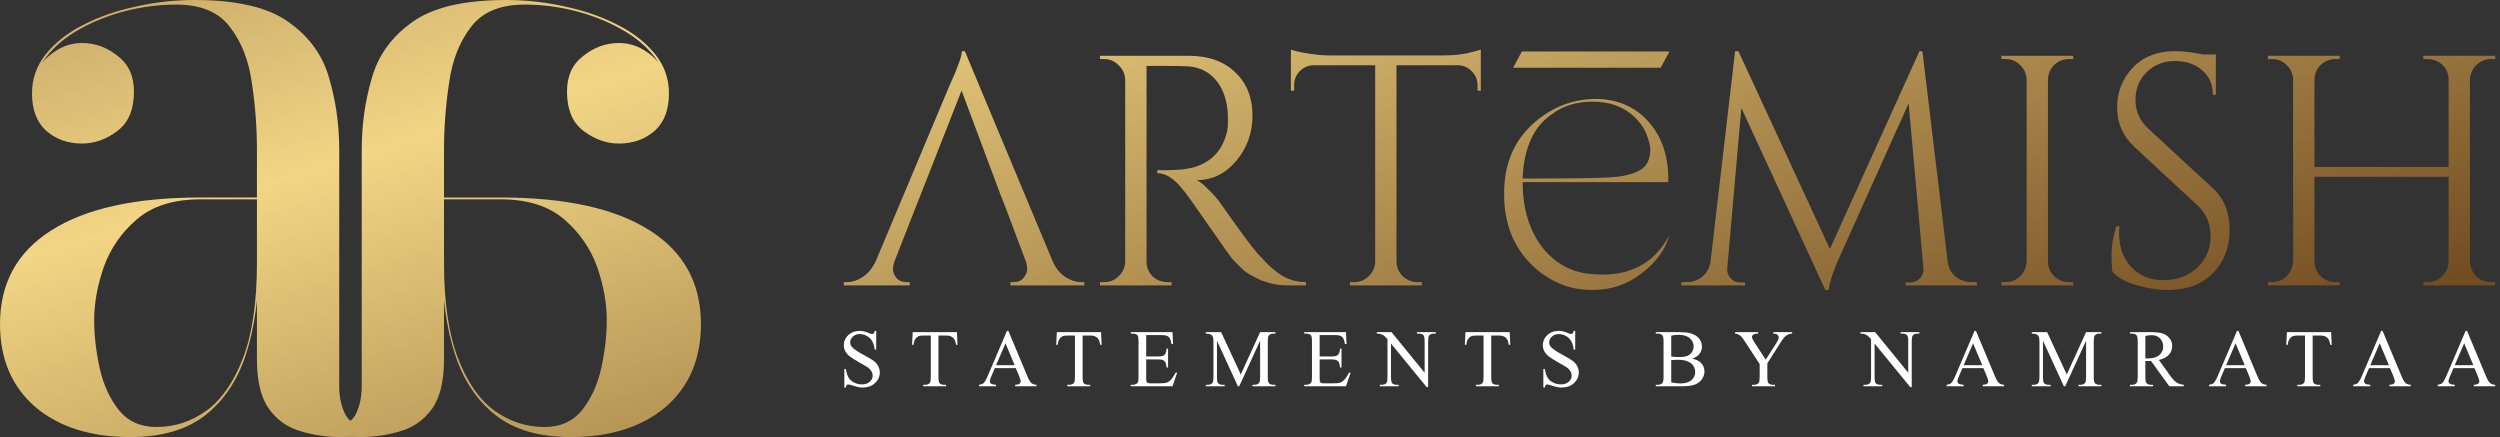 <svg width="286" height="50" viewBox="0 0 286 50" fill="none" xmlns="http://www.w3.org/2000/svg">
<rect x="0" y="0" width="286" height="50" fill="#333333" stroke="none"/>
<path d="M100.238 37.853V39.995H100.069C100.014 39.585 99.915 39.257 99.771 39.014C99.632 38.771 99.431 38.577 99.169 38.433C98.907 38.29 98.635 38.218 98.356 38.218C98.039 38.218 97.777 38.317 97.57 38.511C97.363 38.702 97.259 38.922 97.259 39.169C97.259 39.357 97.325 39.53 97.456 39.686C97.644 39.914 98.094 40.218 98.802 40.599C99.382 40.91 99.776 41.148 99.985 41.317C100.2 41.48 100.363 41.676 100.475 41.902C100.591 42.126 100.648 42.363 100.648 42.61C100.648 43.079 100.466 43.483 100.101 43.825C99.739 44.163 99.272 44.332 98.698 44.332C98.518 44.332 98.349 44.317 98.191 44.29C98.096 44.275 97.901 44.22 97.602 44.125C97.306 44.028 97.118 43.979 97.04 43.979C96.965 43.979 96.902 44.002 96.856 44.047C96.814 44.095 96.782 44.188 96.761 44.332H96.592V42.207H96.761C96.841 42.652 96.947 42.986 97.08 43.208C97.215 43.426 97.418 43.611 97.694 43.755C97.971 43.901 98.273 43.975 98.601 43.975C98.983 43.975 99.283 43.874 99.501 43.673C99.725 43.472 99.835 43.235 99.835 42.961C99.835 42.809 99.794 42.656 99.708 42.5C99.625 42.344 99.496 42.2 99.319 42.065C99.201 41.974 98.876 41.78 98.347 41.486C97.817 41.188 97.439 40.949 97.213 40.772C96.991 40.595 96.822 40.402 96.706 40.187C96.59 39.974 96.533 39.741 96.533 39.485C96.533 39.04 96.702 38.657 97.044 38.338C97.386 38.015 97.819 37.853 98.347 37.853C98.675 37.853 99.025 37.933 99.393 38.095C99.564 38.172 99.683 38.211 99.754 38.211C99.832 38.211 99.896 38.188 99.945 38.142C99.997 38.093 100.039 37.996 100.069 37.853H100.238Z" fill="white"/>
<path d="M109.47 37.996L109.538 39.449H109.365C109.331 39.192 109.286 39.01 109.229 38.9C109.134 38.723 109.007 38.594 108.849 38.511C108.693 38.425 108.488 38.383 108.232 38.383H107.36V43.117C107.36 43.497 107.4 43.734 107.482 43.829C107.598 43.956 107.776 44.021 108.017 44.021H108.232V44.19H105.606V44.021H105.824C106.086 44.021 106.272 43.941 106.382 43.783C106.449 43.687 106.483 43.465 106.483 43.117V38.383H105.737C105.448 38.383 105.243 38.404 105.122 38.448C104.962 38.505 104.827 38.617 104.713 38.78C104.601 38.946 104.535 39.168 104.514 39.449H104.339L104.413 37.996H109.47Z" fill="white"/>
<path d="M116.208 42.116H113.81L113.389 43.094C113.286 43.333 113.233 43.514 113.233 43.633C113.233 43.726 113.279 43.81 113.366 43.884C113.457 43.954 113.653 44 113.951 44.021V44.19H112.001V44.021C112.259 43.975 112.426 43.916 112.502 43.842C112.658 43.696 112.831 43.4 113.018 42.952L115.198 37.853H115.358L117.515 43.007C117.688 43.421 117.845 43.69 117.986 43.816C118.128 43.937 118.326 44.005 118.578 44.021V44.19H116.134V44.021C116.381 44.009 116.548 43.968 116.632 43.897C116.721 43.827 116.765 43.742 116.765 43.641C116.765 43.508 116.704 43.295 116.582 43.007L116.208 42.116ZM116.079 41.778L115.029 39.274L113.951 41.778H116.079Z" fill="white"/>
<path d="M125.961 37.996L126.029 39.449H125.856C125.822 39.192 125.776 39.01 125.719 38.9C125.624 38.723 125.497 38.594 125.34 38.511C125.184 38.425 124.979 38.383 124.723 38.383H123.851V43.117C123.851 43.497 123.891 43.734 123.974 43.829C124.09 43.956 124.267 44.021 124.508 44.021H124.723V44.19H122.097V44.021H122.315C122.577 44.021 122.763 43.941 122.873 43.783C122.94 43.687 122.974 43.465 122.974 43.117V38.383H122.229C121.939 38.383 121.734 38.404 121.612 38.448C121.453 38.505 121.318 38.617 121.206 38.78C121.092 38.946 121.026 39.168 121.005 39.449H120.83L120.904 37.996H125.961Z" fill="white"/>
<path d="M131.123 38.334V40.782H132.485C132.838 40.782 133.073 40.728 133.193 40.622C133.351 40.482 133.44 40.235 133.457 39.882H133.626V42.039H133.457C133.415 41.737 133.371 41.543 133.33 41.458C133.275 41.351 133.185 41.268 133.06 41.207C132.935 41.146 132.743 41.116 132.485 41.116H131.123V43.157C131.123 43.432 131.135 43.599 131.159 43.66C131.184 43.717 131.226 43.764 131.287 43.803C131.347 43.835 131.463 43.852 131.634 43.852H132.686C133.035 43.852 133.29 43.827 133.447 43.78C133.607 43.73 133.759 43.633 133.905 43.491C134.093 43.301 134.287 43.018 134.486 42.637H134.668L134.133 44.19H129.359V44.021H129.58C129.724 44.021 129.863 43.987 129.994 43.916C130.092 43.867 130.157 43.795 130.191 43.696C130.227 43.599 130.246 43.4 130.246 43.098V39.073C130.246 38.68 130.206 38.438 130.126 38.347C130.016 38.226 129.834 38.165 129.58 38.165H129.359V37.996H134.133L134.201 39.352H134.025C133.96 39.025 133.888 38.803 133.808 38.68C133.732 38.558 133.618 38.465 133.466 38.403C133.345 38.357 133.13 38.334 132.823 38.334H131.123Z" fill="white"/>
<path d="M141.616 44.19L139.221 38.978V43.117C139.221 43.497 139.263 43.734 139.345 43.829C139.459 43.956 139.635 44.021 139.88 44.021H140.099V44.19H137.944V44.021H138.162C138.424 44.021 138.61 43.941 138.72 43.783C138.787 43.687 138.821 43.465 138.821 43.117V39.069C138.821 38.795 138.79 38.596 138.728 38.475C138.686 38.387 138.606 38.313 138.49 38.256C138.378 38.196 138.196 38.165 137.944 38.165V37.996H139.698L141.944 42.842L144.156 37.996H145.911V38.165H145.696C145.43 38.165 145.242 38.243 145.134 38.403C145.066 38.499 145.034 38.721 145.034 39.069V43.117C145.034 43.497 145.075 43.734 145.161 43.829C145.273 43.956 145.451 44.021 145.696 44.021H145.911V44.19H143.279V44.021H143.497C143.763 44.021 143.949 43.941 144.056 43.783C144.122 43.687 144.156 43.465 144.156 43.117V38.978L141.766 44.19H141.616Z" fill="white"/>
<path d="M150.967 38.334V40.782H152.328C152.682 40.782 152.917 40.728 153.037 40.622C153.194 40.482 153.284 40.235 153.301 39.882H153.47V42.039H153.301C153.259 41.737 153.215 41.543 153.173 41.458C153.118 41.351 153.029 41.268 152.904 41.207C152.778 41.146 152.587 41.116 152.328 41.116H150.967V43.157C150.967 43.432 150.978 43.599 151.003 43.66C151.028 43.717 151.07 43.764 151.132 43.803C151.193 43.835 151.309 43.852 151.478 43.852H152.53C152.879 43.852 153.134 43.827 153.293 43.78C153.451 43.73 153.603 43.633 153.749 43.491C153.939 43.301 154.13 43.018 154.33 42.637H154.512L153.977 44.19H149.203V44.021H149.423C149.57 44.021 149.708 43.987 149.839 43.916C149.936 43.867 150.001 43.795 150.035 43.696C150.071 43.599 150.09 43.4 150.09 43.098V39.073C150.09 38.68 150.05 38.438 149.97 38.347C149.862 38.226 149.678 38.165 149.423 38.165H149.203V37.996H153.977L154.047 39.352H153.868C153.804 39.025 153.732 38.803 153.654 38.68C153.578 38.558 153.462 38.465 153.31 38.403C153.189 38.357 152.974 38.334 152.666 38.334H150.967Z" fill="white"/>
<path d="M157.508 37.996H159.189L162.977 42.641V39.069C162.977 38.687 162.935 38.45 162.85 38.357C162.736 38.228 162.557 38.165 162.314 38.165H162.1V37.996H164.256V38.165H164.036C163.774 38.165 163.588 38.243 163.48 38.403C163.412 38.499 163.379 38.721 163.379 39.069V44.291H163.214L159.13 39.303V43.117C159.13 43.497 159.172 43.734 159.253 43.829C159.369 43.956 159.548 44.021 159.789 44.021H160.007V44.19H157.85V44.021H158.067C158.33 44.021 158.518 43.941 158.627 43.783C158.695 43.687 158.727 43.465 158.727 43.117V38.809C158.549 38.598 158.412 38.459 158.317 38.393C158.226 38.327 158.089 38.264 157.911 38.205C157.822 38.178 157.689 38.165 157.508 38.165V37.996Z" fill="white"/>
<path d="M172.708 37.996L172.776 39.449H172.602C172.569 39.192 172.524 39.01 172.465 38.9C172.37 38.723 172.245 38.594 172.085 38.511C171.931 38.425 171.724 38.383 171.47 38.383H170.596V43.117C170.596 43.497 170.638 43.734 170.72 43.829C170.836 43.956 171.014 44.021 171.253 44.021H171.47V44.19H168.842V44.021H169.062C169.322 44.021 169.508 43.941 169.619 43.783C169.685 43.687 169.719 43.465 169.719 43.117V38.383H168.975C168.684 38.383 168.479 38.404 168.358 38.448C168.2 38.505 168.063 38.617 167.951 38.78C167.839 38.946 167.771 39.168 167.75 39.449H167.577L167.65 37.996H172.708Z" fill="white"/>
<path d="M180.204 37.853V39.995H180.035C179.98 39.585 179.881 39.257 179.737 39.014C179.597 38.771 179.395 38.577 179.135 38.433C178.873 38.29 178.602 38.218 178.321 38.218C178.004 38.218 177.741 38.317 177.535 38.511C177.328 38.702 177.225 38.922 177.225 39.169C177.225 39.357 177.29 39.53 177.421 39.686C177.61 39.914 178.059 40.218 178.769 40.599C179.348 40.91 179.743 41.148 179.952 41.317C180.164 41.48 180.328 41.676 180.442 41.902C180.557 42.126 180.614 42.363 180.614 42.61C180.614 43.079 180.432 43.483 180.066 43.825C179.703 44.163 179.236 44.332 178.664 44.332C178.484 44.332 178.315 44.317 178.157 44.29C178.062 44.275 177.865 44.22 177.567 44.125C177.272 44.028 177.085 43.979 177.005 43.979C176.929 43.979 176.868 44.002 176.822 44.047C176.781 44.095 176.748 44.188 176.728 44.332H176.559V42.207H176.728C176.805 42.652 176.912 42.986 177.047 43.208C177.181 43.426 177.385 43.611 177.658 43.755C177.935 43.901 178.239 43.975 178.567 43.975C178.949 43.975 179.249 43.874 179.467 43.673C179.69 43.472 179.802 43.235 179.802 42.961C179.802 42.809 179.758 42.656 179.673 42.5C179.591 42.344 179.462 42.2 179.285 42.065C179.166 41.974 178.843 41.78 178.311 41.486C177.781 41.188 177.404 40.949 177.179 40.772C176.957 40.595 176.788 40.402 176.672 40.187C176.557 39.974 176.498 39.741 176.498 39.485C176.498 39.04 176.669 38.657 177.01 38.338C177.35 38.015 177.785 37.853 178.311 37.853C178.642 37.853 178.989 37.933 179.357 38.095C179.528 38.172 179.65 38.211 179.718 38.211C179.798 38.211 179.862 38.188 179.912 38.142C179.963 38.093 180.003 37.996 180.035 37.853H180.204Z" fill="white"/>
<path d="M193.583 41.028C194.012 41.12 194.335 41.266 194.547 41.467C194.842 41.748 194.99 42.09 194.99 42.494C194.99 42.802 194.893 43.098 194.697 43.381C194.504 43.662 194.234 43.867 193.894 43.998C193.556 44.125 193.038 44.19 192.341 44.19H189.417V44.021H189.651C189.909 44.021 190.095 43.939 190.207 43.774C190.277 43.668 190.311 43.44 190.311 43.094V39.092C190.311 38.708 190.268 38.465 190.18 38.364C190.061 38.231 189.884 38.165 189.651 38.165H189.417V37.996H192.094C192.594 37.996 192.994 38.032 193.296 38.104C193.752 38.215 194.101 38.41 194.342 38.689C194.582 38.966 194.703 39.287 194.703 39.648C194.703 39.959 194.608 40.239 194.418 40.485C194.23 40.728 193.951 40.911 193.583 41.028ZM191.189 40.782C191.302 40.803 191.43 40.819 191.574 40.833C191.72 40.84 191.88 40.846 192.052 40.846C192.497 40.846 192.831 40.799 193.053 40.704C193.279 40.607 193.45 40.459 193.57 40.261C193.689 40.064 193.748 39.847 193.748 39.612C193.748 39.249 193.6 38.942 193.304 38.685C193.009 38.429 192.578 38.302 192.011 38.302C191.707 38.302 191.433 38.334 191.189 38.403V40.782ZM191.189 43.742C191.542 43.825 191.891 43.865 192.235 43.865C192.787 43.865 193.207 43.742 193.496 43.495C193.786 43.246 193.93 42.939 193.93 42.572C193.93 42.333 193.866 42.101 193.735 41.879C193.604 41.657 193.389 41.48 193.095 41.353C192.799 41.226 192.434 41.161 191.997 41.161C191.809 41.161 191.648 41.163 191.513 41.171C191.38 41.176 191.272 41.188 191.189 41.203V43.742Z" fill="white"/>
<path d="M202.86 37.996H205.023V38.165H204.903C204.824 38.165 204.708 38.199 204.556 38.27C204.404 38.34 204.265 38.44 204.14 38.571C204.015 38.702 203.861 38.915 203.679 39.211L202.184 41.564V43.117C202.184 43.497 202.228 43.734 202.313 43.829C202.429 43.956 202.611 44.021 202.86 44.021H203.061V44.19H200.43V44.021H200.65C200.912 44.021 201.098 43.941 201.208 43.783C201.275 43.687 201.307 43.465 201.307 43.117V41.649L199.608 39.056C199.408 38.75 199.27 38.56 199.198 38.484C199.127 38.408 198.979 38.317 198.753 38.211C198.692 38.18 198.605 38.165 198.489 38.165V37.996H201.138V38.165H201.001C200.859 38.165 200.726 38.197 200.604 38.264C200.485 38.332 200.426 38.433 200.426 38.566C200.426 38.676 200.519 38.873 200.705 39.16L201.998 41.156L203.213 39.247C203.396 38.961 203.487 38.748 203.487 38.608C203.487 38.522 203.464 38.446 203.418 38.38C203.377 38.311 203.314 38.26 203.23 38.224C203.149 38.184 203.025 38.165 202.86 38.165V37.996Z" fill="white"/>
<path d="M212.833 37.996H214.515L218.301 42.641V39.069C218.301 38.687 218.259 38.45 218.174 38.357C218.062 38.228 217.883 38.165 217.638 38.165H217.424V37.996H219.581V38.165H219.36C219.098 38.165 218.914 38.243 218.804 38.403C218.738 38.499 218.703 38.721 218.703 39.069V44.291H218.538L214.454 39.303V43.117C214.454 43.497 214.496 43.734 214.577 43.829C214.693 43.956 214.872 44.021 215.113 44.021H215.331V44.19H213.176V44.021H213.391C213.655 44.021 213.843 43.941 213.953 43.783C214.019 43.687 214.053 43.465 214.053 43.117V38.809C213.873 38.598 213.736 38.459 213.641 38.393C213.55 38.327 213.415 38.264 213.235 38.205C213.146 38.178 213.013 38.165 212.833 38.165V37.996Z" fill="white"/>
<path d="M226.899 42.116H224.5L224.081 43.094C223.976 43.333 223.925 43.514 223.925 43.633C223.925 43.726 223.969 43.81 224.058 43.884C224.149 43.954 224.343 44 224.643 44.021V44.19H222.691V44.021C222.949 43.975 223.118 43.916 223.194 43.842C223.35 43.696 223.521 43.4 223.711 42.952L225.888 37.853H226.05L228.205 43.007C228.38 43.421 228.535 43.69 228.676 43.816C228.818 43.937 229.018 44.005 229.27 44.021V44.19H226.826V44.021C227.073 44.009 227.238 43.968 227.324 43.897C227.411 43.827 227.457 43.742 227.457 43.641C227.457 43.508 227.396 43.295 227.273 43.007L226.899 42.116ZM226.771 41.778L225.719 39.274L224.643 41.778H226.771Z" fill="white"/>
<path d="M236.107 44.19L233.715 38.978V43.117C233.715 43.497 233.755 43.734 233.838 43.829C233.951 43.956 234.129 44.021 234.372 44.021H234.592V44.19H232.435V44.021H232.654C232.916 44.021 233.102 43.941 233.212 43.783C233.278 43.687 233.313 43.465 233.313 43.117V39.069C233.313 38.795 233.282 38.596 233.221 38.475C233.178 38.387 233.1 38.313 232.984 38.256C232.87 38.196 232.688 38.165 232.435 38.165V37.996H234.19L236.438 42.842L238.648 37.996H240.403V38.165H240.188C239.922 38.165 239.736 38.243 239.626 38.403C239.559 38.499 239.525 38.721 239.525 39.069V43.117C239.525 43.497 239.567 43.734 239.652 43.829C239.766 43.956 239.945 44.021 240.188 44.021H240.403V44.19H237.771V44.021H237.991C238.255 44.021 238.441 43.941 238.547 43.783C238.614 43.687 238.648 43.465 238.648 43.117V38.978L236.259 44.19H236.107Z" fill="white"/>
<path d="M249.826 44.19H248.172L246.076 41.294C245.92 41.3 245.795 41.302 245.696 41.302C245.656 41.302 245.615 41.302 245.569 41.302C245.523 41.3 245.476 41.296 245.427 41.294V43.094C245.427 43.483 245.47 43.725 245.556 43.82C245.672 43.954 245.844 44.021 246.076 44.021H246.317V44.19H243.665V44.021H243.896C244.158 44.021 244.346 43.935 244.458 43.764C244.523 43.672 244.555 43.447 244.555 43.094V39.092C244.555 38.702 244.511 38.459 244.426 38.364C244.308 38.231 244.132 38.165 243.896 38.165H243.665V37.996H245.92C246.579 37.996 247.063 38.044 247.373 38.142C247.686 38.235 247.952 38.412 248.168 38.672C248.387 38.926 248.497 39.234 248.497 39.589C248.497 39.971 248.372 40.301 248.123 40.58C247.876 40.861 247.492 41.059 246.972 41.175L248.25 42.952C248.542 43.36 248.795 43.632 249.004 43.764C249.215 43.899 249.488 43.985 249.826 44.021V44.19ZM245.427 41.006C245.485 41.006 245.535 41.008 245.578 41.009C245.62 41.009 245.656 41.009 245.683 41.009C246.273 41.009 246.718 40.882 247.018 40.626C247.318 40.371 247.47 40.045 247.47 39.648C247.47 39.263 247.348 38.949 247.103 38.708C246.864 38.465 246.543 38.342 246.144 38.342C245.968 38.342 245.729 38.372 245.427 38.429V41.006Z" fill="white"/>
<path d="M256.925 42.116H254.527L254.106 43.094C254.003 43.333 253.952 43.514 253.952 43.633C253.952 43.726 253.996 43.81 254.083 43.884C254.176 43.954 254.37 44 254.668 44.021V44.19H252.718V44.021C252.976 43.975 253.145 43.916 253.221 43.842C253.375 43.696 253.548 43.4 253.737 42.952L255.915 37.853H256.075L258.232 43.007C258.405 43.421 258.562 43.69 258.703 43.816C258.845 43.937 259.044 44.005 259.297 44.021V44.19H256.851V44.021C257.098 44.009 257.265 43.968 257.351 43.897C257.438 43.827 257.482 43.742 257.482 43.641C257.482 43.508 257.421 43.295 257.299 43.007L256.925 42.116ZM256.798 41.778L255.746 39.274L254.668 41.778H256.798Z" fill="white"/>
<path d="M266.68 37.996L266.748 39.449H266.573C266.541 39.192 266.493 39.01 266.436 38.9C266.342 38.723 266.216 38.594 266.057 38.511C265.901 38.425 265.696 38.383 265.44 38.383H264.568V43.117C264.568 43.497 264.61 43.734 264.692 43.829C264.807 43.956 264.986 44.021 265.225 44.021H265.44V44.19H262.814V44.021H263.034C263.294 44.021 263.48 43.941 263.59 43.783C263.657 43.687 263.691 43.465 263.691 43.117V38.383H262.947C262.656 38.383 262.451 38.404 262.329 38.448C262.172 38.505 262.035 38.617 261.923 38.78C261.809 38.946 261.743 39.168 261.722 39.449H261.549L261.621 37.996H266.68Z" fill="white"/>
<path d="M273.416 42.116H271.018L270.598 43.094C270.494 43.333 270.443 43.514 270.443 43.633C270.443 43.726 270.486 43.81 270.576 43.884C270.667 43.954 270.86 44 271.16 44.021V44.19H269.208V44.021C269.467 43.975 269.636 43.916 269.712 43.842C269.867 43.696 270.038 43.4 270.228 42.952L272.406 37.853H272.567L274.723 43.007C274.897 43.421 275.053 43.69 275.193 43.816C275.336 43.937 275.535 44.005 275.788 44.021V44.19H273.344V44.021C273.591 44.009 273.756 43.968 273.841 43.897C273.929 43.827 273.974 43.742 273.974 43.641C273.974 43.508 273.914 43.295 273.79 43.007L273.416 42.116ZM273.289 41.778L272.237 39.274L271.16 41.778H273.289Z" fill="white"/>
<path d="M283.079 42.116H280.679L280.259 43.094C280.155 43.333 280.104 43.514 280.104 43.633C280.104 43.726 280.147 43.81 280.237 43.884C280.328 43.954 280.523 44 280.821 44.021V44.19H278.871V44.021C279.13 43.975 279.297 43.916 279.373 43.842C279.528 43.696 279.701 43.4 279.889 42.952L282.069 37.853H282.228L284.385 43.007C284.558 43.421 284.716 43.69 284.854 43.816C284.999 43.937 285.196 44.005 285.449 44.021V44.19H283.005V44.021C283.252 44.009 283.417 43.968 283.502 43.897C283.592 43.827 283.635 43.742 283.635 43.641C283.635 43.508 283.575 43.295 283.453 43.007L283.079 42.116ZM282.95 41.778L281.9 39.274L280.821 41.778H282.95Z" fill="white"/>
<path d="M133.567 7.546H131.165V29.909C131.165 30.561 131.389 31.123 131.841 31.599C132.316 32.049 132.891 32.273 133.567 32.273H134.017L134.055 32.649H125.837V32.273H126.323C126.974 32.273 127.525 32.049 127.975 31.599C128.45 31.147 128.7 30.599 128.725 29.947V9.122C128.7 8.47 128.45 7.92 127.975 7.47C127.525 6.995 126.974 6.758 126.323 6.758H125.837V6.382H135.967C138.243 6.382 140.032 7.02 141.335 8.296C142.635 9.547 143.285 11.186 143.285 13.212C143.285 15.213 142.66 16.952 141.409 18.428C140.182 19.878 138.682 20.604 136.907 20.604C137.281 20.778 137.719 21.13 138.219 21.654C138.745 22.155 139.208 22.681 139.607 23.23C141.76 26.307 143.159 28.208 143.811 28.933C144.46 29.634 144.923 30.122 145.199 30.397C145.474 30.648 145.774 30.899 146.099 31.147C146.425 31.398 146.75 31.599 147.075 31.749C147.8 32.099 148.576 32.273 149.402 32.273V32.649H147.338C146.262 32.649 145.261 32.461 144.337 32.085C143.41 31.687 142.709 31.286 142.235 30.885C141.785 30.46 141.384 30.059 141.033 29.685C140.708 29.285 139.783 27.984 138.257 25.782C136.73 23.581 135.843 22.329 135.593 22.029C135.342 21.705 135.08 21.392 134.805 21.091C134.003 20.241 133.204 19.816 132.403 19.816V19.44C132.602 19.466 132.866 19.478 133.191 19.478C133.516 19.478 133.916 19.466 134.391 19.44C137.493 19.366 139.445 18.065 140.245 15.538C140.395 15.038 140.471 14.575 140.471 14.15C140.471 13.7 140.471 13.411 140.471 13.286C140.421 11.611 139.983 10.259 139.157 9.234C138.333 8.208 137.218 7.658 135.817 7.582C135.217 7.557 134.467 7.546 133.567 7.546Z" fill="url(#paint0_linear_532_1286)"/>
<path d="M169.03 9.721C169.03 9.121 168.817 8.609 168.392 8.183C167.967 7.731 167.465 7.494 166.89 7.469H159.76V29.947C159.787 30.598 160.024 31.147 160.474 31.599C160.949 32.049 161.513 32.273 162.162 32.273H162.65V32.649H154.432V32.273H154.92C155.572 32.273 156.12 32.049 156.572 31.599C157.047 31.147 157.298 30.61 157.322 29.985V7.469H150.192C149.592 7.494 149.08 7.731 148.654 8.183C148.254 8.609 148.053 9.121 148.053 9.721V10.359L147.678 10.397V5.669C148.053 5.819 148.704 5.969 149.63 6.119C150.555 6.269 151.406 6.343 152.18 6.343H164.864C166.091 6.343 167.103 6.256 167.904 6.082C168.73 5.882 169.229 5.743 169.404 5.669V10.397L169.03 10.359V9.721Z" fill="url(#paint1_linear_532_1286)"/>
<path d="M225.554 32.273H226.154V32.649H218.011V32.311H218.574C219 32.311 219.362 32.148 219.662 31.823C219.962 31.474 220.088 31.098 220.038 30.697L218.348 11.824L210.469 29.347C209.768 30.872 209.343 32.148 209.193 33.175H208.819L199.211 12.348L197.597 30.697C197.548 31.098 197.673 31.474 197.973 31.823C198.273 32.148 198.624 32.311 199.023 32.311H199.625V32.649H192.345V32.273H192.945C193.646 32.273 194.246 32.061 194.745 31.635C195.271 31.21 195.584 30.635 195.685 29.91L198.499 5.856H198.873L209.343 28.483L219.586 5.856H219.924L222.814 29.91C222.94 30.91 223.439 31.611 224.316 32.011C224.69 32.186 225.104 32.273 225.554 32.273Z" fill="url(#paint2_linear_532_1286)"/>
<path d="M229.443 32.273C230.094 32.273 230.645 32.049 231.095 31.599C231.569 31.123 231.82 30.561 231.845 29.909V9.084C231.82 8.432 231.569 7.884 231.095 7.432C230.645 6.982 230.094 6.758 229.443 6.758H228.955V6.382H237.173V6.758H236.687C236.035 6.758 235.473 6.982 234.997 7.432C234.547 7.884 234.309 8.432 234.285 9.084V29.909C234.285 30.561 234.522 31.123 234.997 31.599C235.473 32.049 236.035 32.273 236.687 32.273H237.173V32.649H228.955V32.273H229.443Z" fill="url(#paint3_linear_532_1286)"/>
<path d="M241.673 31.111C241.597 30.76 241.561 30.084 241.561 29.084C241.561 28.083 241.747 27.021 242.123 25.895H242.461C242.436 26.171 242.423 26.444 242.423 26.72C242.423 28.246 242.886 29.522 243.811 30.547C244.737 31.548 245.962 32.049 247.489 32.049C249.065 32.049 250.354 31.573 251.355 30.623C252.38 29.672 252.893 28.483 252.893 27.058C252.893 25.607 252.405 24.431 251.429 23.532L244.225 16.852C242.873 15.6 242.199 14.087 242.199 12.312C242.199 10.534 242.785 9.021 243.961 7.77C245.163 6.494 246.777 5.856 248.803 5.856C249.752 5.856 250.829 5.981 252.029 6.232H253.493V10.848H253.155C253.155 9.672 252.743 8.733 251.917 8.034C251.115 7.333 250.079 6.982 248.803 6.982C247.527 6.982 246.45 7.407 245.575 8.258C244.724 9.109 244.299 10.172 244.299 11.448C244.299 12.724 244.8 13.825 245.801 14.75L253.193 21.58C254.444 22.73 255.069 24.306 255.069 26.308C255.069 28.309 254.431 29.961 253.155 31.261C251.879 32.537 250.177 33.175 248.053 33.175C246.951 33.175 245.776 32.999 244.525 32.649C243.298 32.325 242.349 31.812 241.673 31.111Z" fill="url(#paint4_linear_532_1286)"/>
<path d="M277.719 32.273C278.37 32.273 278.921 32.049 279.371 31.599C279.846 31.147 280.096 30.599 280.121 29.947V20.228H264.773V29.909C264.773 30.561 265.011 31.123 265.485 31.599C265.962 32.049 266.524 32.273 267.175 32.273H267.663V32.649H259.445V32.273H259.933C260.583 32.273 261.133 32.049 261.583 31.599C262.058 31.123 262.309 30.561 262.333 29.909V9.084C262.309 8.432 262.058 7.884 261.583 7.432C261.133 6.982 260.583 6.758 259.933 6.758H259.445V6.382H267.663V6.758H267.175C266.524 6.758 265.962 6.982 265.485 7.432C265.035 7.884 264.798 8.432 264.773 9.084V19.104H280.121V9.084C280.096 8.184 279.696 7.508 278.921 7.058C278.545 6.857 278.144 6.758 277.719 6.758H277.231V6.382H285.449V6.758H284.961C284.311 6.758 283.748 6.995 283.273 7.47C282.823 7.92 282.586 8.47 282.561 9.122V29.909C282.586 30.561 282.823 31.123 283.273 31.599C283.748 32.049 284.311 32.273 284.961 32.273H285.449V32.649H277.231V32.273H277.719Z" fill="url(#paint5_linear_532_1286)"/>
<path d="M123.739 32.273H124.039V32.649H115.595V32.273H115.933C116.459 32.273 116.846 32.112 117.097 31.785C117.37 31.436 117.509 31.111 117.509 30.811C117.509 30.509 117.46 30.209 117.359 29.91L114.957 23.532L114.507 22.406L110.003 10.36L105.275 22.406L104.825 23.532L102.311 29.947C102.211 30.247 102.161 30.547 102.161 30.848C102.161 31.123 102.287 31.436 102.537 31.785C102.813 32.112 103.211 32.273 103.737 32.273H104.075V32.649H96.533V32.273H96.87C97.496 32.273 98.109 32.074 98.709 31.673C99.309 31.273 99.797 30.686 100.173 29.91L108.653 9.722C109.578 7.696 110.041 6.407 110.041 5.856H110.379L120.435 29.91C120.786 30.686 121.261 31.273 121.861 31.673C122.463 32.074 123.088 32.273 123.739 32.273Z" fill="url(#paint6_linear_532_1286)"/>
<path d="M182.43 31.379C186.419 31.656 189.273 30.152 190.991 26.87C190.499 28.588 189.411 30.077 187.723 31.334C186.126 32.562 184.271 33.175 182.154 33.175C179.485 33.175 177.153 32.194 175.157 30.229C173.133 28.204 172.104 25.596 172.074 22.404C171.983 18.139 173.701 14.932 177.229 12.784C178.854 11.803 180.681 11.313 182.707 11.313C185.16 11.374 187.14 12.264 188.644 13.981C190.178 15.731 190.913 18.017 190.852 20.839H174.191C174.191 23.816 174.928 26.287 176.401 28.25C177.935 30.213 179.944 31.258 182.43 31.379ZM177.413 13.153C175.387 14.596 174.314 17.019 174.191 20.425C179.469 20.425 182.828 20.38 184.271 20.287C186.449 20.135 187.814 19.628 188.367 18.767C188.582 18.431 188.72 18 188.781 17.48C188.844 16.928 188.72 16.267 188.413 15.5C188.137 14.733 187.645 14.013 186.941 13.337C185.713 12.202 184.148 11.634 182.245 11.634C180.373 11.604 178.763 12.111 177.413 13.153Z" fill="url(#paint7_linear_532_1286)"/>
<path d="M174.102 5.884H190.991L189.988 7.751H173.103L174.102 5.884Z" fill="url(#paint8_linear_532_1286)"/>
<path d="M39.017 50C37.378 50 35.826 49.774 34.362 49.32C32.897 48.903 31.694 48.048 30.753 46.757C29.846 45.468 29.393 43.584 29.393 41.11V17.104C29.393 14.592 29.201 12.065 28.818 9.52C28.469 6.94 27.632 4.794 26.307 3.087C25.017 1.379 22.977 0.524 20.188 0.524C18.235 0.524 16.3 0.767 14.383 1.255C12.465 1.745 10.704 2.442 9.1 3.347C7.531 4.219 6.259 5.282 5.282 6.537C4.341 7.758 3.87 9.137 3.87 10.671H3.766C3.766 8.892 4.341 7.496 5.492 6.486C6.677 5.44 7.967 4.918 9.362 4.918C10.861 4.918 12.221 5.406 13.441 6.382C14.697 7.323 15.324 8.683 15.324 10.46C15.324 12.553 14.679 14.07 13.389 15.012C12.134 15.953 10.791 16.422 9.362 16.422C7.758 16.422 6.398 15.934 5.282 14.958C4.202 13.982 3.661 12.553 3.661 10.671C3.661 9.03 4.167 7.567 5.178 6.277C6.224 4.952 7.619 3.835 9.362 2.93C11.14 1.988 13.145 1.274 15.377 0.786C17.608 0.262 19.909 0 22.28 0C27.092 0 30.666 0.837 33.002 2.512C35.373 4.185 36.924 6.329 37.657 8.945C38.424 11.56 38.807 14.279 38.807 17.104V44.196C38.807 45.451 39.051 46.548 39.54 47.49C40.062 48.396 41.074 48.849 42.573 48.849C43.793 48.849 45.136 48.257 46.6 47.072C48.099 45.885 49.285 44.3 50.157 42.312L50.313 42.416C49.407 44.647 47.943 46.48 45.92 47.908C43.898 49.303 41.597 50 39.017 50ZM14.906 50C10.373 50 6.747 48.849 4.027 46.548C1.342 44.213 0 41.057 0 37.083C0 32.41 1.952 28.836 5.858 26.36C9.798 23.85 15.481 22.595 22.908 22.595H34.257V22.804H22.908C19.84 22.804 17.416 23.571 15.638 25.105C13.895 26.604 12.639 28.417 11.872 30.545C11.14 32.672 10.774 34.694 10.774 36.612C10.774 38.355 10.983 40.185 11.402 42.103C11.82 43.987 12.552 45.589 13.598 46.914C14.644 48.204 16.074 48.849 17.887 48.849C19.979 48.849 21.897 48.223 23.64 46.968C25.383 45.676 26.778 43.654 27.824 40.899C28.87 38.146 29.393 34.536 29.393 30.074H29.602C29.602 34.048 29.114 37.535 28.138 40.535C27.162 43.533 25.593 45.868 23.431 47.543C21.304 49.182 18.462 50 14.906 50Z" fill="url(#paint9_linear_532_1286)"/>
<path d="M41.172 50C42.811 50 44.362 49.774 45.827 49.32C47.291 48.903 48.494 48.048 49.435 46.757C50.342 45.468 50.795 43.584 50.795 41.11V17.104C50.795 14.592 50.987 12.065 51.371 9.52C51.719 6.94 52.556 4.794 53.881 3.087C55.171 1.379 57.211 0.524 60 0.524C61.953 0.524 63.888 0.767 65.806 1.255C67.724 1.745 69.484 2.442 71.088 3.347C72.656 4.219 73.931 5.282 74.906 6.537C75.848 7.758 76.317 9.137 76.317 10.671H76.424C76.424 8.892 75.848 7.496 74.698 6.486C73.511 5.44 72.222 4.918 70.826 4.918C69.328 4.918 67.967 5.406 66.748 6.382C65.493 7.323 64.864 8.683 64.864 10.46C64.864 12.553 65.51 14.07 66.799 15.012C68.054 15.953 69.396 16.422 70.826 16.422C72.431 16.422 73.79 15.934 74.906 14.958C75.987 13.982 76.528 12.553 76.528 10.671C76.528 9.03 76.021 7.567 75.011 6.277C73.965 4.952 72.569 3.835 70.826 2.93C69.049 1.988 67.044 1.274 64.813 0.786C62.58 0.262 60.279 0 57.908 0C53.097 0 49.523 0.837 47.187 2.512C44.816 4.185 43.264 6.329 42.532 8.945C41.765 11.56 41.381 14.279 41.381 17.104V44.196C41.381 45.451 41.137 46.548 40.649 47.49C40.126 48.396 39.115 48.849 37.615 48.849C36.395 48.849 35.053 48.257 33.588 47.072C32.089 45.885 30.904 44.3 30.032 42.312L29.875 42.416C30.782 44.647 32.246 46.48 34.268 47.908C36.291 49.303 38.592 50 41.172 50ZM65.284 50C69.816 50 73.441 48.849 76.162 46.548C78.847 44.213 80.189 41.057 80.189 37.083C80.189 32.41 78.235 28.836 74.331 26.36C70.391 23.85 64.708 22.595 57.281 22.595H45.931V22.804H57.281C60.349 22.804 62.772 23.571 64.551 25.105C66.294 26.604 67.549 28.417 68.316 30.545C69.049 32.672 69.415 34.694 69.415 36.612C69.415 38.355 69.205 40.185 68.787 42.103C68.369 43.987 67.636 45.589 66.59 46.914C65.544 48.204 64.114 48.849 62.301 48.849C60.21 48.849 58.292 48.223 56.548 46.968C54.805 45.676 53.41 43.654 52.364 40.899C51.319 38.146 50.795 34.536 50.795 30.074H50.586C50.586 34.048 51.074 37.535 52.051 40.535C53.027 43.533 54.596 45.868 56.758 47.543C58.885 49.182 61.725 50 65.284 50Z" fill="url(#paint10_linear_532_1286)"/>
<defs>
<linearGradient id="paint0_linear_532_1286" x1="154.341" y1="-114.871" x2="205.72" y2="54.4" gradientUnits="userSpaceOnUse">
<stop stop-color="#75512D"/>
<stop offset="0.15" stop-color="#947343"/>
<stop offset="0.46" stop-color="#E5C87C"/>
<stop offset="0.51" stop-color="#F2D685"/>
<stop offset="0.71" stop-color="#BD9D5B"/>
<stop offset="1" stop-color="#734D22"/>
</linearGradient>
<linearGradient id="paint1_linear_532_1286" x1="154.341" y1="-114.871" x2="205.72" y2="54.399" gradientUnits="userSpaceOnUse">
<stop stop-color="#75512D"/>
<stop offset="0.15" stop-color="#947343"/>
<stop offset="0.46" stop-color="#E5C87C"/>
<stop offset="0.51" stop-color="#F2D685"/>
<stop offset="0.71" stop-color="#BD9D5B"/>
<stop offset="1" stop-color="#734D22"/>
</linearGradient>
<linearGradient id="paint2_linear_532_1286" x1="154.341" y1="-114.871" x2="205.72" y2="54.4" gradientUnits="userSpaceOnUse">
<stop stop-color="#75512D"/>
<stop offset="0.15" stop-color="#947343"/>
<stop offset="0.46" stop-color="#E5C87C"/>
<stop offset="0.51" stop-color="#F2D685"/>
<stop offset="0.71" stop-color="#BD9D5B"/>
<stop offset="1" stop-color="#734D22"/>
</linearGradient>
<linearGradient id="paint3_linear_532_1286" x1="154.341" y1="-114.871" x2="205.72" y2="54.4" gradientUnits="userSpaceOnUse">
<stop stop-color="#75512D"/>
<stop offset="0.15" stop-color="#947343"/>
<stop offset="0.46" stop-color="#E5C87C"/>
<stop offset="0.51" stop-color="#F2D685"/>
<stop offset="0.71" stop-color="#BD9D5B"/>
<stop offset="1" stop-color="#734D22"/>
</linearGradient>
<linearGradient id="paint4_linear_532_1286" x1="154.341" y1="-114.871" x2="205.72" y2="54.4" gradientUnits="userSpaceOnUse">
<stop stop-color="#75512D"/>
<stop offset="0.15" stop-color="#947343"/>
<stop offset="0.46" stop-color="#E5C87C"/>
<stop offset="0.51" stop-color="#F2D685"/>
<stop offset="0.71" stop-color="#BD9D5B"/>
<stop offset="1" stop-color="#734D22"/>
</linearGradient>
<linearGradient id="paint5_linear_532_1286" x1="154.341" y1="-114.871" x2="205.72" y2="54.4" gradientUnits="userSpaceOnUse">
<stop stop-color="#75512D"/>
<stop offset="0.15" stop-color="#947343"/>
<stop offset="0.46" stop-color="#E5C87C"/>
<stop offset="0.51" stop-color="#F2D685"/>
<stop offset="0.71" stop-color="#BD9D5B"/>
<stop offset="1" stop-color="#734D22"/>
</linearGradient>
<linearGradient id="paint6_linear_532_1286" x1="154.341" y1="-114.871" x2="205.72" y2="54.4" gradientUnits="userSpaceOnUse">
<stop stop-color="#75512D"/>
<stop offset="0.15" stop-color="#947343"/>
<stop offset="0.46" stop-color="#E5C87C"/>
<stop offset="0.51" stop-color="#F2D685"/>
<stop offset="0.71" stop-color="#BD9D5B"/>
<stop offset="1" stop-color="#734D22"/>
</linearGradient>
<linearGradient id="paint7_linear_532_1286" x1="154.341" y1="-114.871" x2="205.72" y2="54.4" gradientUnits="userSpaceOnUse">
<stop stop-color="#75512D"/>
<stop offset="0.15" stop-color="#947343"/>
<stop offset="0.46" stop-color="#E5C87C"/>
<stop offset="0.51" stop-color="#F2D685"/>
<stop offset="0.71" stop-color="#BD9D5B"/>
<stop offset="1" stop-color="#734D22"/>
</linearGradient>
<linearGradient id="paint8_linear_532_1286" x1="154.341" y1="-114.869" x2="205.718" y2="54.399" gradientUnits="userSpaceOnUse">
<stop stop-color="#75512D"/>
<stop offset="0.15" stop-color="#947343"/>
<stop offset="0.46" stop-color="#E5C87C"/>
<stop offset="0.51" stop-color="#F2D685"/>
<stop offset="0.71" stop-color="#BD9D5B"/>
<stop offset="1" stop-color="#734D22"/>
</linearGradient>
<linearGradient id="paint9_linear_532_1286" x1="4.391" y1="-62.872" x2="54.444" y2="102.03" gradientUnits="userSpaceOnUse">
<stop stop-color="#75512D"/>
<stop offset="0.15" stop-color="#947343"/>
<stop offset="0.46" stop-color="#E5C87C"/>
<stop offset="0.51" stop-color="#F2D685"/>
<stop offset="0.71" stop-color="#BD9D5B"/>
<stop offset="1" stop-color="#734D22"/>
</linearGradient>
<linearGradient id="paint10_linear_532_1286" x1="4.391" y1="-62.872" x2="54.444" y2="102.03" gradientUnits="userSpaceOnUse">
<stop stop-color="#75512D"/>
<stop offset="0.15" stop-color="#947343"/>
<stop offset="0.46" stop-color="#E5C87C"/>
<stop offset="0.51" stop-color="#F2D685"/>
<stop offset="0.71" stop-color="#BD9D5B"/>
<stop offset="1" stop-color="#734D22"/>
</linearGradient>
</defs>
</svg>

